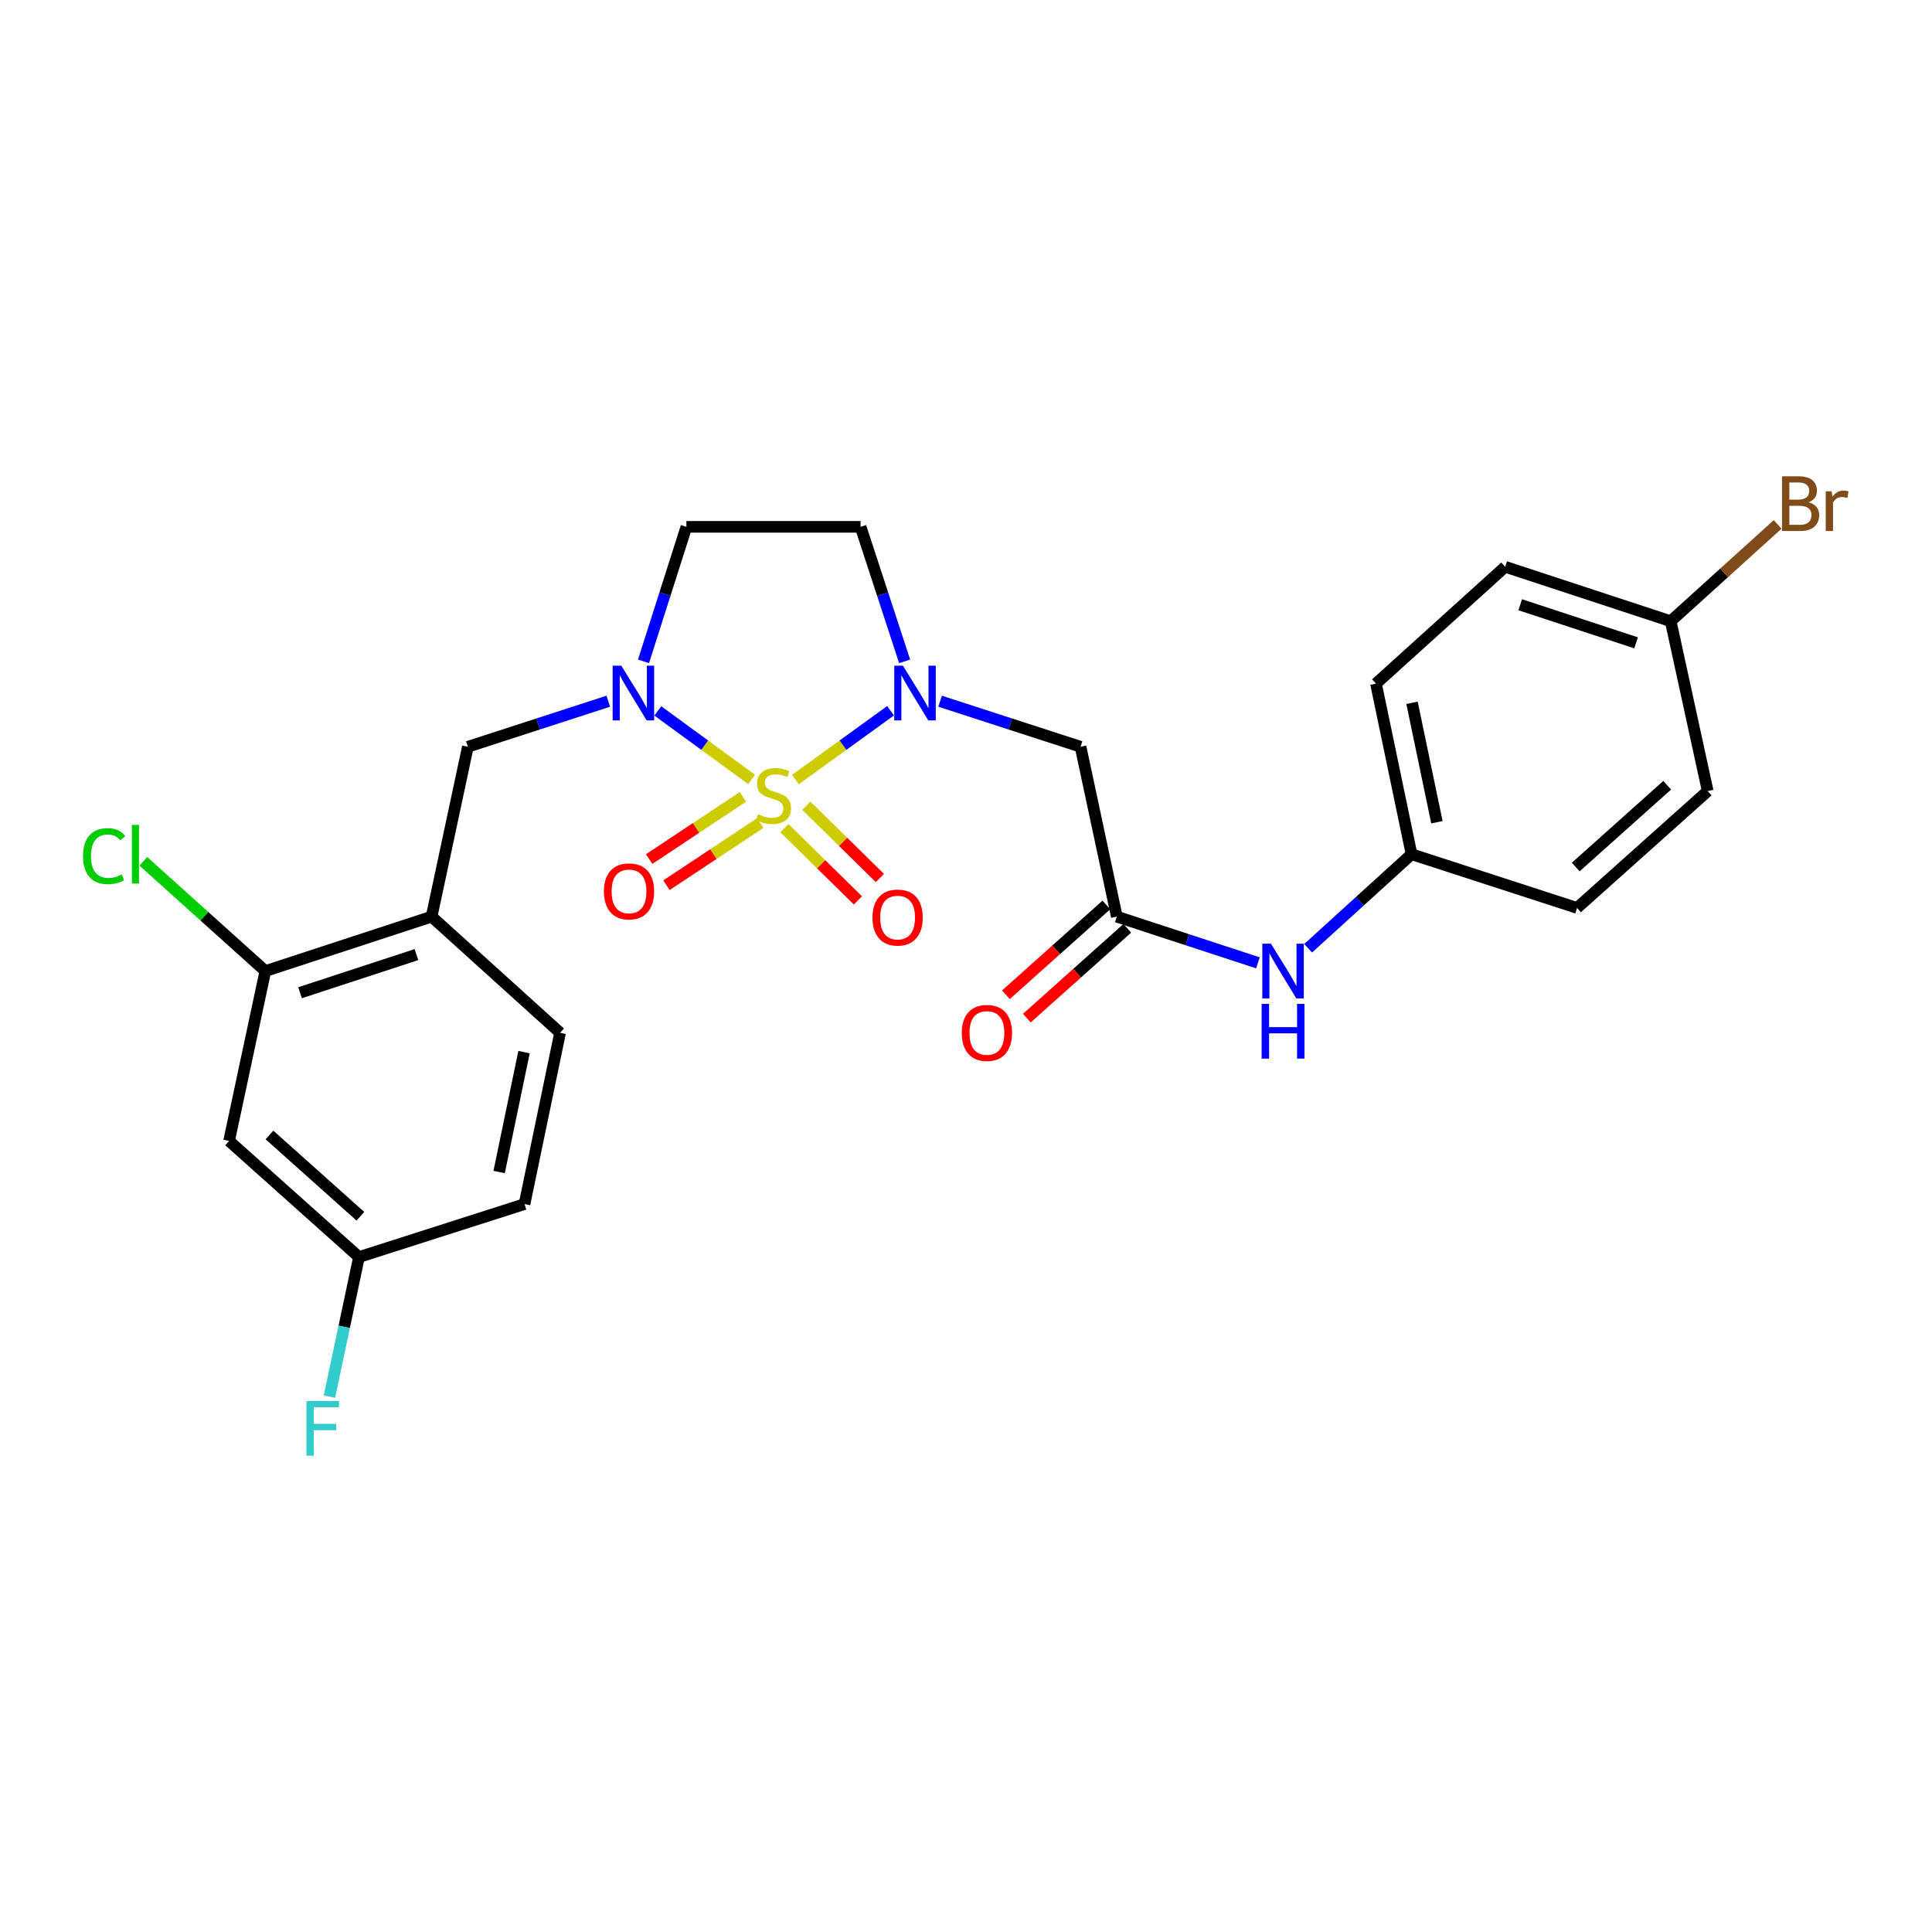 <?xml version='1.0' encoding='iso-8859-1'?>
<svg version='1.1' baseProfile='full'
              xmlns='http://www.w3.org/2000/svg'
                      xmlns:rdkit='http://www.rdkit.org/xml'
                      xmlns:xlink='http://www.w3.org/1999/xlink'
                  xml:space='preserve'
width='1000px' height='1000px' viewBox='0 0 1000 1000'>
<!-- END OF HEADER -->
<rect style='opacity:1.0;fill:#FFFFFF;stroke:none' width='1000' height='1000' x='0' y='0'> </rect>
<path class='bond-0' d='M 411.69,403.512 L 436.325,385.695' style='fill:none;fill-rule:evenodd;stroke:#CCCC00;stroke-width:6px;stroke-linecap:butt;stroke-linejoin:miter;stroke-opacity:1' />
<path class='bond-0' d='M 436.325,385.695 L 460.959,367.878' style='fill:none;fill-rule:evenodd;stroke:#0000FF;stroke-width:6px;stroke-linecap:butt;stroke-linejoin:miter;stroke-opacity:1' />
<path class='bond-1' d='M 389.025,403.438 L 364.753,385.7' style='fill:none;fill-rule:evenodd;stroke:#CCCC00;stroke-width:6px;stroke-linecap:butt;stroke-linejoin:miter;stroke-opacity:1' />
<path class='bond-1' d='M 364.753,385.7 L 340.481,367.962' style='fill:none;fill-rule:evenodd;stroke:#0000FF;stroke-width:6px;stroke-linecap:butt;stroke-linejoin:miter;stroke-opacity:1' />
<path class='bond-8' d='M 405.993,428.639 L 425.024,447.339' style='fill:none;fill-rule:evenodd;stroke:#CCCC00;stroke-width:6px;stroke-linecap:butt;stroke-linejoin:miter;stroke-opacity:1' />
<path class='bond-8' d='M 425.024,447.339 L 444.056,466.04' style='fill:none;fill-rule:evenodd;stroke:#FF0000;stroke-width:6px;stroke-linecap:butt;stroke-linejoin:miter;stroke-opacity:1' />
<path class='bond-8' d='M 417.371,417.059 L 436.402,435.76' style='fill:none;fill-rule:evenodd;stroke:#CCCC00;stroke-width:6px;stroke-linecap:butt;stroke-linejoin:miter;stroke-opacity:1' />
<path class='bond-8' d='M 436.402,435.76 L 455.434,454.46' style='fill:none;fill-rule:evenodd;stroke:#FF0000;stroke-width:6px;stroke-linecap:butt;stroke-linejoin:miter;stroke-opacity:1' />
<path class='bond-9' d='M 384.541,412.459 L 360.27,428.555' style='fill:none;fill-rule:evenodd;stroke:#CCCC00;stroke-width:6px;stroke-linecap:butt;stroke-linejoin:miter;stroke-opacity:1' />
<path class='bond-9' d='M 360.27,428.555 L 336,444.652' style='fill:none;fill-rule:evenodd;stroke:#FF0000;stroke-width:6px;stroke-linecap:butt;stroke-linejoin:miter;stroke-opacity:1' />
<path class='bond-9' d='M 393.513,425.988 L 369.243,442.084' style='fill:none;fill-rule:evenodd;stroke:#CCCC00;stroke-width:6px;stroke-linecap:butt;stroke-linejoin:miter;stroke-opacity:1' />
<path class='bond-9' d='M 369.243,442.084 L 344.973,458.181' style='fill:none;fill-rule:evenodd;stroke:#FF0000;stroke-width:6px;stroke-linecap:butt;stroke-linejoin:miter;stroke-opacity:1' />
<path class='bond-2' d='M 486.602,362.943 L 522.945,374.734' style='fill:none;fill-rule:evenodd;stroke:#0000FF;stroke-width:6px;stroke-linecap:butt;stroke-linejoin:miter;stroke-opacity:1' />
<path class='bond-2' d='M 522.945,374.734 L 559.289,386.525' style='fill:none;fill-rule:evenodd;stroke:#000000;stroke-width:6px;stroke-linecap:butt;stroke-linejoin:miter;stroke-opacity:1' />
<path class='bond-6' d='M 468.234,342.305 L 456.839,307.497' style='fill:none;fill-rule:evenodd;stroke:#0000FF;stroke-width:6px;stroke-linecap:butt;stroke-linejoin:miter;stroke-opacity:1' />
<path class='bond-6' d='M 456.839,307.497 L 445.444,272.688' style='fill:none;fill-rule:evenodd;stroke:#000000;stroke-width:6px;stroke-linecap:butt;stroke-linejoin:miter;stroke-opacity:1' />
<path class='bond-5' d='M 314.855,362.943 L 278.511,374.734' style='fill:none;fill-rule:evenodd;stroke:#0000FF;stroke-width:6px;stroke-linecap:butt;stroke-linejoin:miter;stroke-opacity:1' />
<path class='bond-5' d='M 278.511,374.734 L 242.168,386.525' style='fill:none;fill-rule:evenodd;stroke:#000000;stroke-width:6px;stroke-linecap:butt;stroke-linejoin:miter;stroke-opacity:1' />
<path class='bond-7' d='M 333.082,342.311 L 344.182,307.5' style='fill:none;fill-rule:evenodd;stroke:#0000FF;stroke-width:6px;stroke-linecap:butt;stroke-linejoin:miter;stroke-opacity:1' />
<path class='bond-7' d='M 344.182,307.5 L 355.282,272.688' style='fill:none;fill-rule:evenodd;stroke:#000000;stroke-width:6px;stroke-linecap:butt;stroke-linejoin:miter;stroke-opacity:1' />
<path class='bond-3' d='M 559.289,386.525 L 578.066,474.45' style='fill:none;fill-rule:evenodd;stroke:#000000;stroke-width:6px;stroke-linecap:butt;stroke-linejoin:miter;stroke-opacity:1' />
<path class='bond-12' d='M 578.066,474.45 L 614.585,486.408' style='fill:none;fill-rule:evenodd;stroke:#000000;stroke-width:6px;stroke-linecap:butt;stroke-linejoin:miter;stroke-opacity:1' />
<path class='bond-12' d='M 614.585,486.408 L 651.103,498.366' style='fill:none;fill-rule:evenodd;stroke:#0000FF;stroke-width:6px;stroke-linecap:butt;stroke-linejoin:miter;stroke-opacity:1' />
<path class='bond-13' d='M 572.656,468.398 L 546.662,491.639' style='fill:none;fill-rule:evenodd;stroke:#000000;stroke-width:6px;stroke-linecap:butt;stroke-linejoin:miter;stroke-opacity:1' />
<path class='bond-13' d='M 546.662,491.639 L 520.667,514.879' style='fill:none;fill-rule:evenodd;stroke:#FF0000;stroke-width:6px;stroke-linecap:butt;stroke-linejoin:miter;stroke-opacity:1' />
<path class='bond-13' d='M 583.476,480.501 L 557.482,503.741' style='fill:none;fill-rule:evenodd;stroke:#000000;stroke-width:6px;stroke-linecap:butt;stroke-linejoin:miter;stroke-opacity:1' />
<path class='bond-13' d='M 557.482,503.741 L 531.487,526.982' style='fill:none;fill-rule:evenodd;stroke:#FF0000;stroke-width:6px;stroke-linecap:butt;stroke-linejoin:miter;stroke-opacity:1' />
<path class='bond-4' d='M 223.399,474.45 L 242.168,386.525' style='fill:none;fill-rule:evenodd;stroke:#000000;stroke-width:6px;stroke-linecap:butt;stroke-linejoin:miter;stroke-opacity:1' />
<path class='bond-10' d='M 223.399,474.45 L 137.341,502.624' style='fill:none;fill-rule:evenodd;stroke:#000000;stroke-width:6px;stroke-linecap:butt;stroke-linejoin:miter;stroke-opacity:1' />
<path class='bond-10' d='M 215.542,494.104 L 155.301,513.826' style='fill:none;fill-rule:evenodd;stroke:#000000;stroke-width:6px;stroke-linecap:butt;stroke-linejoin:miter;stroke-opacity:1' />
<path class='bond-14' d='M 223.399,474.45 L 289.896,534.569' style='fill:none;fill-rule:evenodd;stroke:#000000;stroke-width:6px;stroke-linecap:butt;stroke-linejoin:miter;stroke-opacity:1' />
<path class='bond-26' d='M 445.444,272.688 L 355.282,272.688' style='fill:none;fill-rule:evenodd;stroke:#000000;stroke-width:6px;stroke-linecap:butt;stroke-linejoin:miter;stroke-opacity:1' />
<path class='bond-11' d='M 137.341,502.624 L 118.573,590.549' style='fill:none;fill-rule:evenodd;stroke:#000000;stroke-width:6px;stroke-linecap:butt;stroke-linejoin:miter;stroke-opacity:1' />
<path class='bond-17' d='M 137.341,502.624 L 105.774,474.229' style='fill:none;fill-rule:evenodd;stroke:#000000;stroke-width:6px;stroke-linecap:butt;stroke-linejoin:miter;stroke-opacity:1' />
<path class='bond-17' d='M 105.774,474.229 L 74.207,445.833' style='fill:none;fill-rule:evenodd;stroke:#00CC00;stroke-width:6px;stroke-linecap:butt;stroke-linejoin:miter;stroke-opacity:1' />
<path class='bond-27' d='M 118.573,590.549 L 185.809,650.651' style='fill:none;fill-rule:evenodd;stroke:#000000;stroke-width:6px;stroke-linecap:butt;stroke-linejoin:miter;stroke-opacity:1' />
<path class='bond-27' d='M 139.478,587.461 L 186.543,629.533' style='fill:none;fill-rule:evenodd;stroke:#000000;stroke-width:6px;stroke-linecap:butt;stroke-linejoin:miter;stroke-opacity:1' />
<path class='bond-16' d='M 677.094,490.814 L 703.853,466.479' style='fill:none;fill-rule:evenodd;stroke:#0000FF;stroke-width:6px;stroke-linecap:butt;stroke-linejoin:miter;stroke-opacity:1' />
<path class='bond-16' d='M 703.853,466.479 L 730.612,442.144' style='fill:none;fill-rule:evenodd;stroke:#000000;stroke-width:6px;stroke-linecap:butt;stroke-linejoin:miter;stroke-opacity:1' />
<path class='bond-19' d='M 289.896,534.569 L 271.488,623.234' style='fill:none;fill-rule:evenodd;stroke:#000000;stroke-width:6px;stroke-linecap:butt;stroke-linejoin:miter;stroke-opacity:1' />
<path class='bond-19' d='M 271.239,544.569 L 258.354,606.634' style='fill:none;fill-rule:evenodd;stroke:#000000;stroke-width:6px;stroke-linecap:butt;stroke-linejoin:miter;stroke-opacity:1' />
<path class='bond-15' d='M 185.809,650.651 L 271.488,623.234' style='fill:none;fill-rule:evenodd;stroke:#000000;stroke-width:6px;stroke-linecap:butt;stroke-linejoin:miter;stroke-opacity:1' />
<path class='bond-20' d='M 185.809,650.651 L 178.163,686.771' style='fill:none;fill-rule:evenodd;stroke:#000000;stroke-width:6px;stroke-linecap:butt;stroke-linejoin:miter;stroke-opacity:1' />
<path class='bond-20' d='M 178.163,686.771 L 170.518,722.89' style='fill:none;fill-rule:evenodd;stroke:#33CCCC;stroke-width:6px;stroke-linecap:butt;stroke-linejoin:miter;stroke-opacity:1' />
<path class='bond-22' d='M 730.612,442.144 L 816.282,469.94' style='fill:none;fill-rule:evenodd;stroke:#000000;stroke-width:6px;stroke-linecap:butt;stroke-linejoin:miter;stroke-opacity:1' />
<path class='bond-23' d='M 730.612,442.144 L 712.204,353.84' style='fill:none;fill-rule:evenodd;stroke:#000000;stroke-width:6px;stroke-linecap:butt;stroke-linejoin:miter;stroke-opacity:1' />
<path class='bond-23' d='M 743.743,425.586 L 730.858,363.773' style='fill:none;fill-rule:evenodd;stroke:#000000;stroke-width:6px;stroke-linecap:butt;stroke-linejoin:miter;stroke-opacity:1' />
<path class='bond-18' d='M 864.749,321.535 L 779.079,293.369' style='fill:none;fill-rule:evenodd;stroke:#000000;stroke-width:6px;stroke-linecap:butt;stroke-linejoin:miter;stroke-opacity:1' />
<path class='bond-18' d='M 846.828,332.732 L 786.859,313.015' style='fill:none;fill-rule:evenodd;stroke:#000000;stroke-width:6px;stroke-linecap:butt;stroke-linejoin:miter;stroke-opacity:1' />
<path class='bond-21' d='M 864.749,321.535 L 892.423,296.489' style='fill:none;fill-rule:evenodd;stroke:#000000;stroke-width:6px;stroke-linecap:butt;stroke-linejoin:miter;stroke-opacity:1' />
<path class='bond-21' d='M 892.423,296.489 L 920.098,271.443' style='fill:none;fill-rule:evenodd;stroke:#7F4C19;stroke-width:6px;stroke-linecap:butt;stroke-linejoin:miter;stroke-opacity:1' />
<path class='bond-28' d='M 864.749,321.535 L 883.905,409.46' style='fill:none;fill-rule:evenodd;stroke:#000000;stroke-width:6px;stroke-linecap:butt;stroke-linejoin:miter;stroke-opacity:1' />
<path class='bond-24' d='M 816.282,469.94 L 883.905,409.46' style='fill:none;fill-rule:evenodd;stroke:#000000;stroke-width:6px;stroke-linecap:butt;stroke-linejoin:miter;stroke-opacity:1' />
<path class='bond-24' d='M 815.603,448.768 L 862.939,406.431' style='fill:none;fill-rule:evenodd;stroke:#000000;stroke-width:6px;stroke-linecap:butt;stroke-linejoin:miter;stroke-opacity:1' />
<path class='bond-25' d='M 712.204,353.84 L 779.079,293.369' style='fill:none;fill-rule:evenodd;stroke:#000000;stroke-width:6px;stroke-linecap:butt;stroke-linejoin:miter;stroke-opacity:1' />
<path  class='atom-0' d='M 392.35 421.434
Q 392.67 421.554, 393.99 422.114
Q 395.31 422.674, 396.75 423.034
Q 398.23 423.354, 399.67 423.354
Q 402.35 423.354, 403.91 422.074
Q 405.47 420.754, 405.47 418.474
Q 405.47 416.914, 404.67 415.954
Q 403.91 414.994, 402.71 414.474
Q 401.51 413.954, 399.51 413.354
Q 396.99 412.594, 395.47 411.874
Q 393.99 411.154, 392.91 409.634
Q 391.87 408.114, 391.87 405.554
Q 391.87 401.994, 394.27 399.794
Q 396.71 397.594, 401.51 397.594
Q 404.79 397.594, 408.51 399.154
L 407.59 402.234
Q 404.19 400.834, 401.63 400.834
Q 398.87 400.834, 397.35 401.994
Q 395.83 403.114, 395.87 405.074
Q 395.87 406.594, 396.63 407.514
Q 397.43 408.434, 398.55 408.954
Q 399.71 409.474, 401.63 410.074
Q 404.19 410.874, 405.71 411.674
Q 407.23 412.474, 408.31 414.114
Q 409.43 415.714, 409.43 418.474
Q 409.43 422.394, 406.79 424.514
Q 404.19 426.594, 399.83 426.594
Q 397.31 426.594, 395.39 426.034
Q 393.51 425.514, 391.27 424.594
L 392.35 421.434
' fill='#CCCC00'/>
<path  class='atom-1' d='M 467.35 344.568
L 476.63 359.568
Q 477.55 361.048, 479.03 363.728
Q 480.51 366.408, 480.59 366.568
L 480.59 344.568
L 484.35 344.568
L 484.35 372.888
L 480.47 372.888
L 470.51 356.488
Q 469.35 354.568, 468.11 352.368
Q 466.91 350.168, 466.55 349.488
L 466.55 372.888
L 462.87 372.888
L 462.87 344.568
L 467.35 344.568
' fill='#0000FF'/>
<path  class='atom-2' d='M 321.587 344.568
L 330.867 359.568
Q 331.787 361.048, 333.267 363.728
Q 334.747 366.408, 334.827 366.568
L 334.827 344.568
L 338.587 344.568
L 338.587 372.888
L 334.707 372.888
L 324.747 356.488
Q 323.587 354.568, 322.347 352.368
Q 321.147 350.168, 320.787 349.488
L 320.787 372.888
L 317.107 372.888
L 317.107 344.568
L 321.587 344.568
' fill='#0000FF'/>
<path  class='atom-9' d='M 451.6 474.926
Q 451.6 468.126, 454.96 464.326
Q 458.32 460.526, 464.6 460.526
Q 470.88 460.526, 474.24 464.326
Q 477.6 468.126, 477.6 474.926
Q 477.6 481.806, 474.2 485.726
Q 470.8 489.606, 464.6 489.606
Q 458.36 489.606, 454.96 485.726
Q 451.6 481.846, 451.6 474.926
M 464.6 486.406
Q 468.92 486.406, 471.24 483.526
Q 473.6 480.606, 473.6 474.926
Q 473.6 469.366, 471.24 466.566
Q 468.92 463.726, 464.6 463.726
Q 460.28 463.726, 457.92 466.526
Q 455.6 469.326, 455.6 474.926
Q 455.6 480.646, 457.92 483.526
Q 460.28 486.406, 464.6 486.406
' fill='#FF0000'/>
<path  class='atom-10' d='M 312.583 461.38
Q 312.583 454.58, 315.943 450.78
Q 319.303 446.98, 325.583 446.98
Q 331.863 446.98, 335.223 450.78
Q 338.583 454.58, 338.583 461.38
Q 338.583 468.26, 335.183 472.18
Q 331.783 476.06, 325.583 476.06
Q 319.343 476.06, 315.943 472.18
Q 312.583 468.3, 312.583 461.38
M 325.583 472.86
Q 329.903 472.86, 332.223 469.98
Q 334.583 467.06, 334.583 461.38
Q 334.583 455.82, 332.223 453.02
Q 329.903 450.18, 325.583 450.18
Q 321.263 450.18, 318.903 452.98
Q 316.583 455.78, 316.583 461.38
Q 316.583 467.1, 318.903 469.98
Q 321.263 472.86, 325.583 472.86
' fill='#FF0000'/>
<path  class='atom-13' d='M 657.846 488.464
L 667.126 503.464
Q 668.046 504.944, 669.526 507.624
Q 671.006 510.304, 671.086 510.464
L 671.086 488.464
L 674.846 488.464
L 674.846 516.784
L 670.966 516.784
L 661.006 500.384
Q 659.846 498.464, 658.606 496.264
Q 657.406 494.064, 657.046 493.384
L 657.046 516.784
L 653.366 516.784
L 653.366 488.464
L 657.846 488.464
' fill='#0000FF'/>
<path  class='atom-13' d='M 653.026 519.616
L 656.866 519.616
L 656.866 531.656
L 671.346 531.656
L 671.346 519.616
L 675.186 519.616
L 675.186 547.936
L 671.346 547.936
L 671.346 534.856
L 656.866 534.856
L 656.866 547.936
L 653.026 547.936
L 653.026 519.616
' fill='#0000FF'/>
<path  class='atom-14' d='M 497.822 534.649
Q 497.822 527.849, 501.182 524.049
Q 504.542 520.249, 510.822 520.249
Q 517.102 520.249, 520.462 524.049
Q 523.822 527.849, 523.822 534.649
Q 523.822 541.529, 520.422 545.449
Q 517.022 549.329, 510.822 549.329
Q 504.582 549.329, 501.182 545.449
Q 497.822 541.569, 497.822 534.649
M 510.822 546.129
Q 515.142 546.129, 517.462 543.249
Q 519.822 540.329, 519.822 534.649
Q 519.822 529.089, 517.462 526.289
Q 515.142 523.449, 510.822 523.449
Q 506.502 523.449, 504.142 526.249
Q 501.822 529.049, 501.822 534.649
Q 501.822 540.369, 504.142 543.249
Q 506.502 546.129, 510.822 546.129
' fill='#FF0000'/>
<path  class='atom-18' d='M 42.986 443.124
Q 42.986 436.084, 46.266 432.404
Q 49.586 428.684, 55.866 428.684
Q 61.706 428.684, 64.826 432.804
L 62.186 434.964
Q 59.906 431.964, 55.866 431.964
Q 51.586 431.964, 49.306 434.844
Q 47.066 437.684, 47.066 443.124
Q 47.066 448.724, 49.386 451.604
Q 51.746 454.484, 56.306 454.484
Q 59.426 454.484, 63.066 452.604
L 64.186 455.604
Q 62.706 456.564, 60.466 457.124
Q 58.226 457.684, 55.746 457.684
Q 49.586 457.684, 46.266 453.924
Q 42.986 450.164, 42.986 443.124
' fill='#00CC00'/>
<path  class='atom-18' d='M 68.266 426.964
L 71.946 426.964
L 71.946 457.324
L 68.266 457.324
L 68.266 426.964
' fill='#00CC00'/>
<path  class='atom-21' d='M 158.621 725.156
L 175.461 725.156
L 175.461 728.396
L 162.421 728.396
L 162.421 736.996
L 174.021 736.996
L 174.021 740.276
L 162.421 740.276
L 162.421 753.476
L 158.621 753.476
L 158.621 725.156
' fill='#33CCCC'/>
<path  class='atom-22' d='M 936.125 259.964
Q 938.845 260.724, 940.205 262.404
Q 941.605 264.044, 941.605 266.484
Q 941.605 270.404, 939.085 272.644
Q 936.605 274.844, 931.885 274.844
L 922.365 274.844
L 922.365 246.524
L 930.725 246.524
Q 935.565 246.524, 938.005 248.484
Q 940.445 250.444, 940.445 254.044
Q 940.445 258.324, 936.125 259.964
M 926.165 249.724
L 926.165 258.604
L 930.725 258.604
Q 933.525 258.604, 934.965 257.484
Q 936.445 256.324, 936.445 254.044
Q 936.445 249.724, 930.725 249.724
L 926.165 249.724
M 931.885 271.644
Q 934.645 271.644, 936.125 270.324
Q 937.605 269.004, 937.605 266.484
Q 937.605 264.164, 935.965 263.004
Q 934.365 261.804, 931.285 261.804
L 926.165 261.804
L 926.165 271.644
L 931.885 271.644
' fill='#7F4C19'/>
<path  class='atom-22' d='M 948.045 254.284
L 948.485 257.124
Q 950.645 253.924, 954.165 253.924
Q 955.285 253.924, 956.805 254.324
L 956.205 257.684
Q 954.485 257.284, 953.525 257.284
Q 951.845 257.284, 950.725 257.964
Q 949.645 258.604, 948.765 260.164
L 948.765 274.844
L 945.005 274.844
L 945.005 254.284
L 948.045 254.284
' fill='#7F4C19'/>
</svg>

